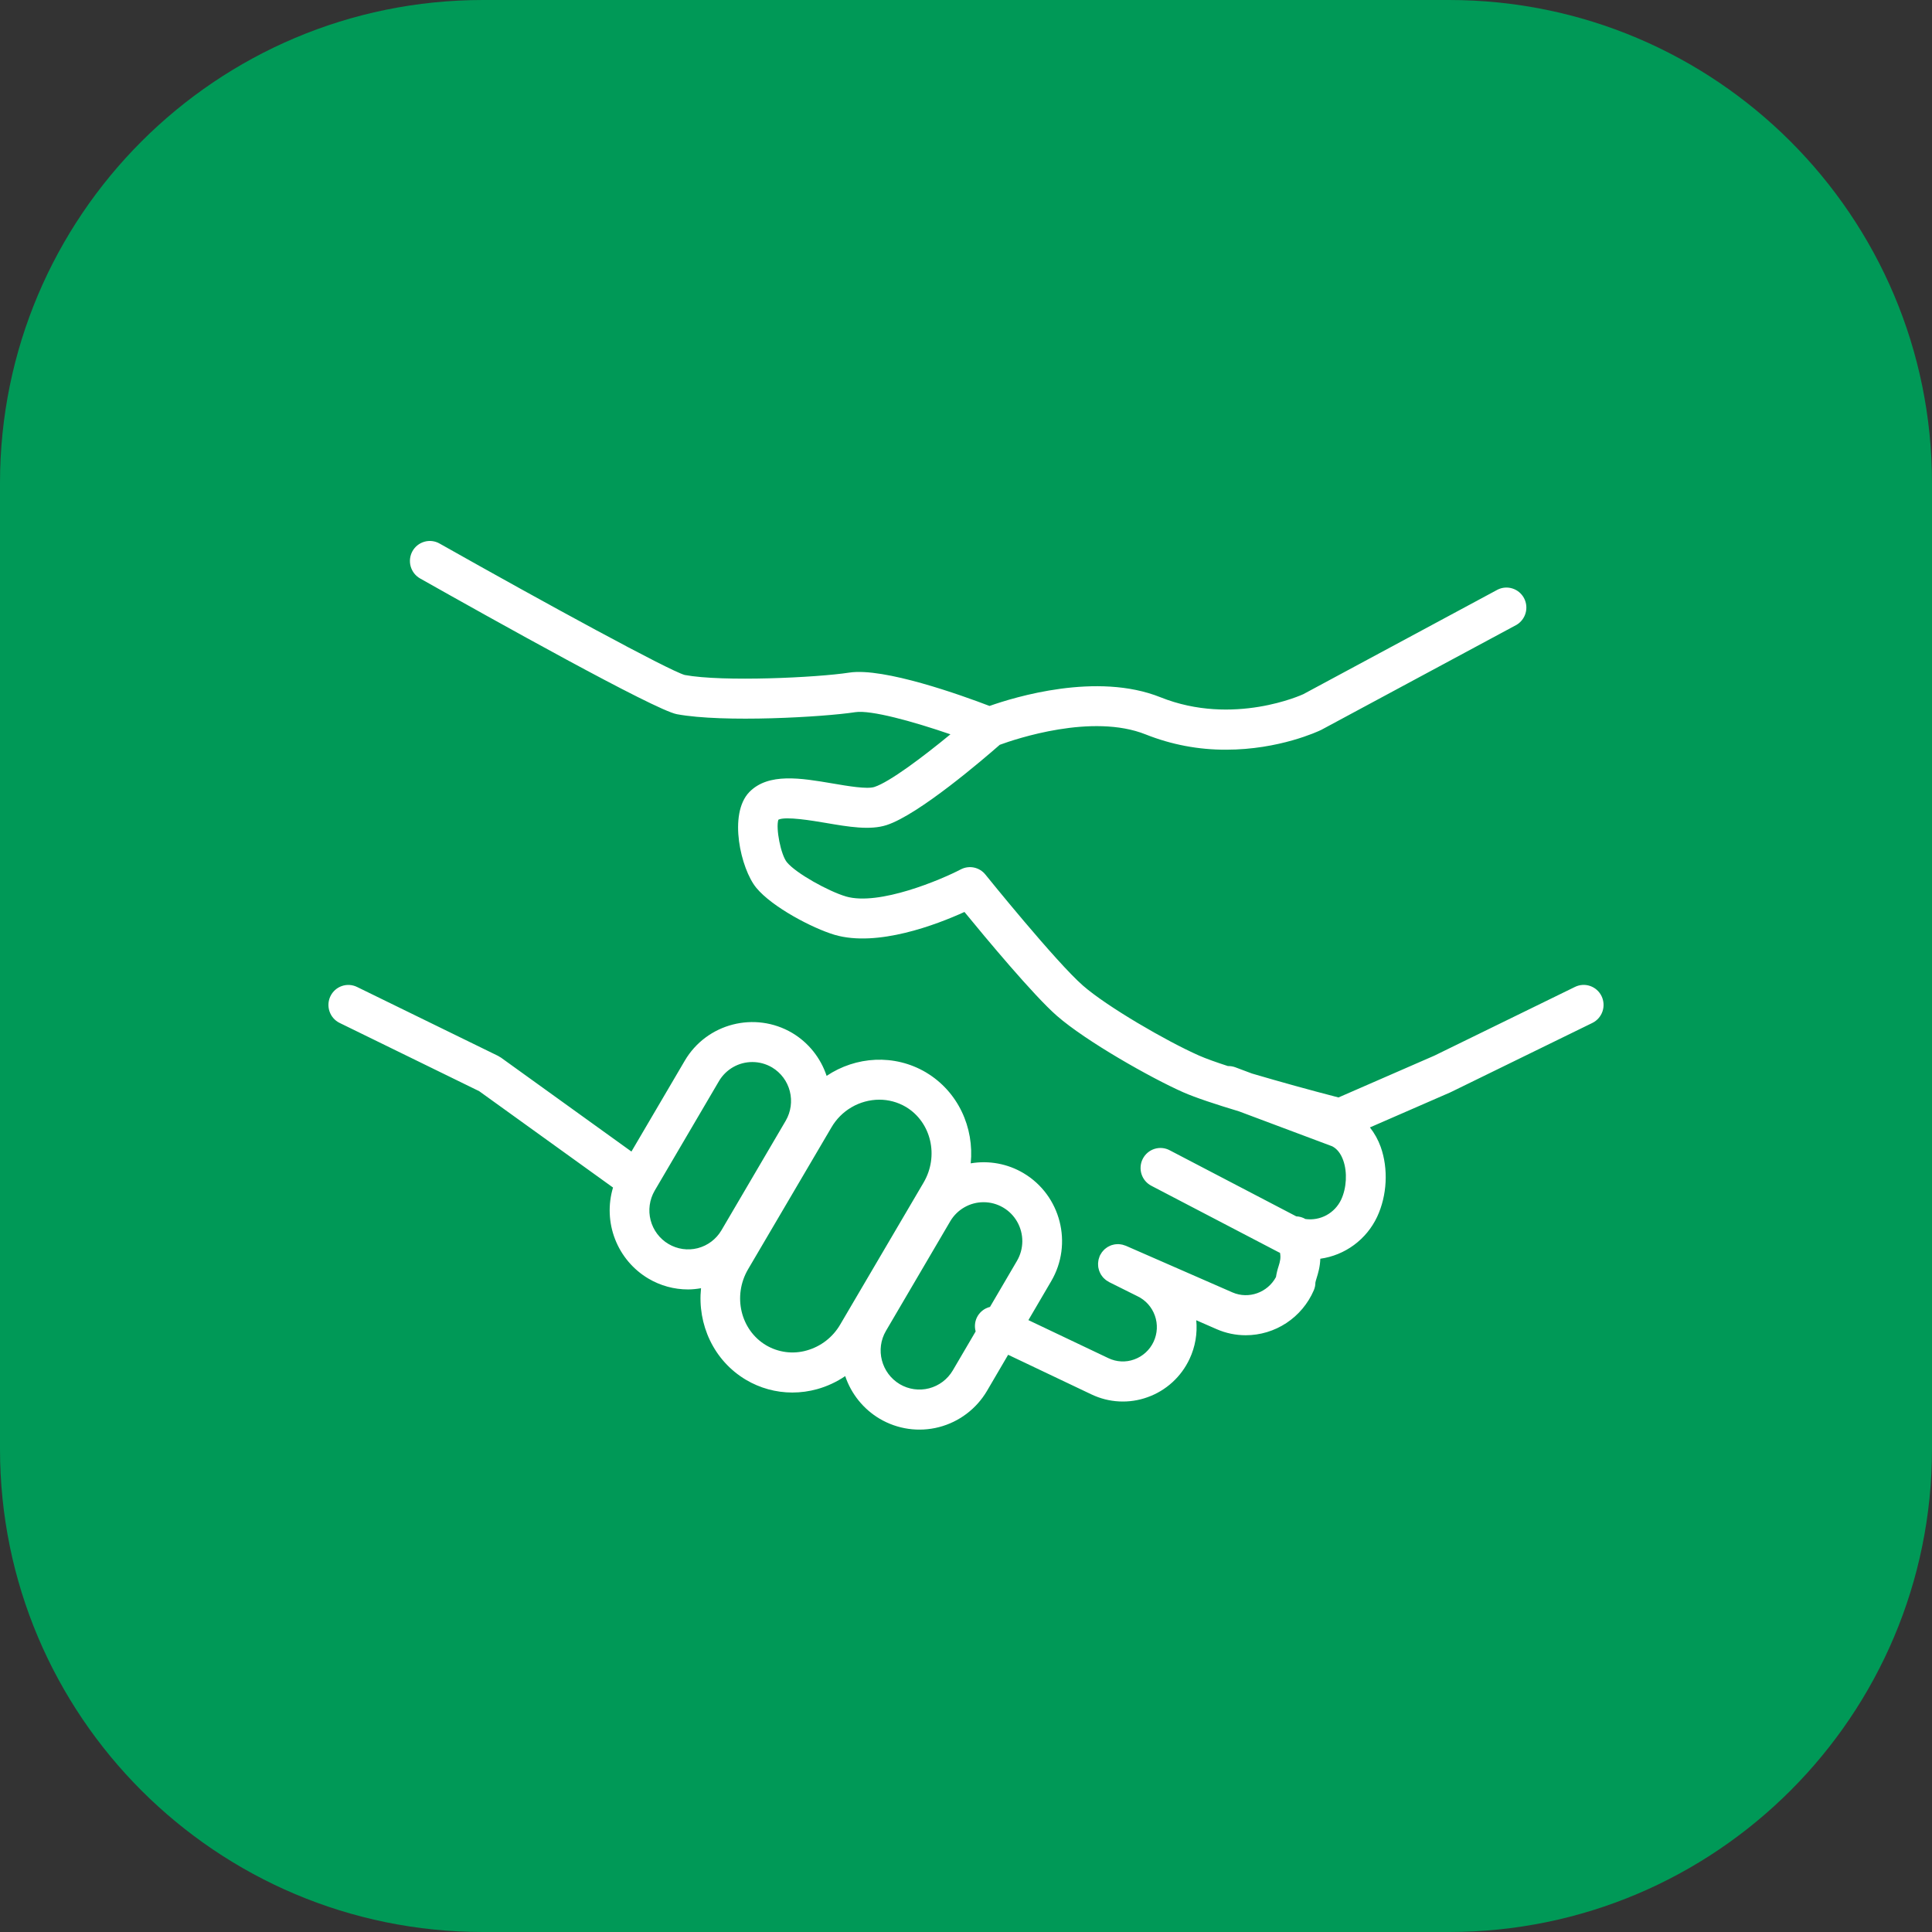 <?xml version="1.0" encoding="UTF-8"?> <svg xmlns="http://www.w3.org/2000/svg" width="100" height="100" viewBox="0 0 100 100" fill="none"><rect x="0" y="0" width="100" height="100" fill="#333333" stroke="none"/><g clip-path="url(#clip0_1_787)"><g clip-path="url(#clip1_1_787)"><path d="M75 0H25C11.193 0 0 11.193 0 25V75C0 88.807 11.193 100 25 100H75C88.807 100 100 88.807 100 75V25C100 11.193 88.807 0 75 0Z" fill="#009957"></path><path fill-rule="evenodd" clip-rule="evenodd" d="M82.897 51.561C82.778 51.314 82.566 51.125 82.308 51.035C82.05 50.945 81.767 50.962 81.522 51.082L74.241 54.641L69.28 56.804C67.78 56.416 66.287 56.003 64.8 55.565L63.939 55.242C63.816 55.197 63.686 55.175 63.556 55.179C62.947 54.981 62.417 54.793 62.06 54.635C60.349 53.877 57.291 52.095 56.059 51.019C54.667 49.807 51.04 45.312 51.004 45.267C50.854 45.081 50.646 44.953 50.413 44.904C50.181 44.856 49.939 44.89 49.729 45C48.731 45.523 45.495 46.902 43.782 46.4C42.878 46.13 41.204 45.206 40.731 44.63C40.415 44.248 40.146 42.869 40.288 42.428C40.658 42.24 42.06 42.479 42.747 42.595C43.923 42.796 45.034 42.985 45.893 42.705C47.564 42.162 50.934 39.264 51.747 38.551C52.553 38.255 56.531 36.905 59.305 38.016C60.627 38.542 62.038 38.81 63.461 38.804C66.206 38.804 68.231 37.855 68.381 37.782L78.492 32.344C78.722 32.209 78.892 31.989 78.965 31.731C79.038 31.473 79.009 31.196 78.883 30.959C78.757 30.722 78.545 30.544 78.291 30.462C78.037 30.379 77.761 30.399 77.522 30.517L67.456 35.932C67.421 35.948 63.841 37.601 60.066 36.09C56.778 34.773 52.512 36.083 51.218 36.54C49.784 35.992 45.751 34.54 43.958 34.814C42.286 35.072 37.414 35.303 35.441 34.937C34.608 34.7 28.28 31.254 22.751 28.133C22.633 28.066 22.503 28.023 22.369 28.007C22.234 27.991 22.098 28.002 21.968 28.039C21.838 28.076 21.716 28.138 21.61 28.222C21.504 28.306 21.415 28.41 21.349 28.529C21.283 28.648 21.241 28.778 21.225 28.913C21.209 29.049 21.219 29.186 21.256 29.317C21.293 29.448 21.355 29.57 21.438 29.677C21.522 29.784 21.625 29.873 21.743 29.94C25.36 31.982 33.895 36.753 35.032 36.966C37.446 37.416 42.633 37.114 44.268 36.862C45.076 36.738 47.272 37.346 49.194 38.008C47.757 39.191 46.041 40.479 45.259 40.733C44.879 40.857 43.888 40.687 43.09 40.551C41.459 40.274 39.774 39.986 38.786 40.995C37.683 42.133 38.344 44.981 39.145 45.952C39.972 46.956 42.061 48.047 43.201 48.387C45.419 49.035 48.485 47.856 49.92 47.203C51.005 48.529 53.508 51.537 54.71 52.583C56.21 53.893 59.573 55.795 61.229 56.529C61.874 56.815 62.964 57.173 64.129 57.523L68.957 59.333C69.209 59.464 69.4 59.709 69.526 60.061C69.744 60.673 69.7 61.491 69.418 62.093C69.256 62.436 68.989 62.718 68.656 62.899C68.324 63.079 67.943 63.148 67.569 63.096C67.424 63.012 67.261 62.964 67.094 62.958L60.549 59.541C60.429 59.476 60.297 59.436 60.162 59.423C60.026 59.41 59.889 59.425 59.759 59.465C59.629 59.506 59.509 59.572 59.404 59.66C59.3 59.748 59.214 59.856 59.151 59.978C59.088 60.099 59.05 60.233 59.039 60.369C59.028 60.506 59.043 60.643 59.085 60.773C59.127 60.904 59.194 61.025 59.283 61.129C59.372 61.233 59.48 61.318 59.602 61.38L66.193 64.82C66.213 64.83 66.233 64.835 66.253 64.845C66.303 65.107 66.257 65.29 66.182 65.53C66.12 65.716 66.074 65.906 66.044 66.1C65.612 66.903 64.634 67.259 63.795 66.896L58.271 64.48C58.246 64.469 58.221 64.465 58.195 64.456C58.162 64.444 58.129 64.431 58.096 64.424C58.063 64.415 58.028 64.411 57.995 64.407C57.962 64.403 57.929 64.397 57.897 64.396C57.862 64.395 57.828 64.397 57.794 64.4C57.762 64.402 57.731 64.403 57.7 64.409C57.665 64.414 57.632 64.423 57.599 64.432C57.569 64.44 57.538 64.447 57.509 64.458C57.477 64.47 57.448 64.485 57.418 64.5C57.388 64.514 57.359 64.527 57.331 64.545C57.302 64.561 57.277 64.582 57.251 64.601C57.223 64.621 57.197 64.642 57.171 64.664C57.147 64.686 57.126 64.711 57.104 64.735C57.081 64.761 57.057 64.786 57.036 64.815C57.016 64.841 57.001 64.871 56.983 64.9C56.968 64.924 56.952 64.945 56.939 64.971C56.935 64.979 56.934 64.988 56.93 64.996C56.926 65.004 56.921 65.01 56.918 65.018C56.908 65.041 56.904 65.065 56.895 65.089C56.883 65.124 56.87 65.159 56.862 65.194C56.854 65.226 56.851 65.259 56.847 65.291C56.842 65.326 56.837 65.36 56.836 65.395C56.834 65.428 56.837 65.461 56.839 65.494C56.841 65.527 56.843 65.56 56.847 65.594C56.853 65.627 56.862 65.659 56.87 65.692C56.878 65.723 56.886 65.754 56.897 65.785C56.909 65.817 56.923 65.847 56.937 65.877C56.951 65.906 56.965 65.936 56.981 65.964C56.998 65.993 57.019 66.02 57.039 66.047C57.058 66.073 57.077 66.1 57.099 66.125C57.122 66.15 57.148 66.172 57.174 66.196C57.199 66.218 57.222 66.241 57.249 66.261C57.277 66.281 57.308 66.299 57.339 66.317C57.361 66.331 57.381 66.347 57.404 66.359L58.876 67.093C59.297 67.294 59.62 67.655 59.776 68.096C59.933 68.537 59.909 69.023 59.711 69.446C59.612 69.659 59.472 69.85 59.299 70.007C59.126 70.165 58.924 70.287 58.704 70.365C58.489 70.444 58.26 70.478 58.031 70.466C57.801 70.455 57.577 70.397 57.37 70.298L53.23 68.329L54.41 66.314C55.546 64.381 54.906 61.874 52.985 60.727L52.984 60.726C52.159 60.235 51.189 60.054 50.244 60.214C50.431 58.368 49.595 56.505 47.939 55.514L47.934 55.51C46.289 54.538 44.295 54.676 42.786 55.687C42.478 54.757 41.848 53.969 41.01 53.468C39.075 52.325 36.577 52.969 35.443 54.903L32.683 59.604L25.929 54.741C25.905 54.724 25.878 54.712 25.853 54.697C25.828 54.683 25.806 54.665 25.78 54.652L18.479 51.084C18.233 50.964 17.95 50.947 17.692 51.037C17.434 51.127 17.223 51.316 17.103 51.563C16.984 51.81 16.967 52.095 17.057 52.355C17.146 52.614 17.334 52.828 17.58 52.947L24.803 56.479L31.73 61.467C31.467 62.344 31.504 63.285 31.835 64.138C32.166 64.992 32.772 65.709 33.556 66.176C34.179 66.546 34.89 66.742 35.614 66.741C35.84 66.741 36.064 66.716 36.285 66.678C36.09 68.54 36.934 70.42 38.606 71.416C39.334 71.849 40.164 72.077 41.009 72.077C41.444 72.077 41.876 72.018 42.294 71.902C42.812 71.758 43.303 71.53 43.748 71.227C44.06 72.152 44.691 72.934 45.527 73.431C46.454 73.98 47.559 74.137 48.601 73.868C49.642 73.599 50.536 72.925 51.085 71.995L52.181 70.123L56.489 72.172C56.94 72.388 57.429 72.513 57.929 72.538C58.428 72.564 58.927 72.489 59.397 72.319C59.873 72.15 60.31 71.887 60.683 71.546C61.057 71.205 61.359 70.793 61.573 70.334C61.865 69.711 61.984 69.021 61.918 68.336L62.979 68.8C63.452 69.006 63.962 69.112 64.478 69.112C65.225 69.112 65.957 68.892 66.582 68.48C67.207 68.068 67.7 67.482 67.999 66.792C68.056 66.662 68.085 66.526 68.085 66.384C68.088 66.346 68.124 66.232 68.149 66.15C68.224 65.904 68.326 65.576 68.339 65.152C68.969 65.064 69.568 64.82 70.082 64.441C70.595 64.063 71.007 63.562 71.28 62.983C71.797 61.881 71.868 60.495 71.465 59.364C71.334 59 71.146 58.659 70.907 58.355L75.08 56.536C75.087 56.532 75.093 56.527 75.101 56.523C75.107 56.52 75.114 56.52 75.12 56.516L82.421 52.947C82.667 52.826 82.854 52.612 82.944 52.353C83.033 52.093 83.016 51.808 82.897 51.561ZM34.601 64.388C34.143 64.118 33.811 63.675 33.676 63.158C33.542 62.642 33.617 62.092 33.885 61.63L37.215 55.956C37.393 55.655 37.646 55.406 37.949 55.233C38.252 55.06 38.594 54.97 38.943 54.971C39.291 54.971 39.643 55.062 39.964 55.251C40.419 55.524 40.749 55.966 40.881 56.482C41.013 56.998 40.937 57.546 40.67 58.007L37.341 63.681C37.07 64.14 36.629 64.472 36.116 64.605C35.602 64.737 35.058 64.659 34.601 64.388ZM41.751 69.901C41.401 70.001 41.035 70.028 40.674 69.981C40.313 69.934 39.965 69.814 39.651 69.629C38.332 68.843 37.913 67.081 38.717 65.702L43.029 58.364C43.281 57.927 43.643 57.563 44.078 57.31C44.514 57.056 45.007 56.922 45.51 56.919C45.982 56.919 46.457 57.04 46.889 57.294C48.2 58.081 48.611 59.837 47.805 61.209L43.496 68.546C43.113 69.211 42.487 69.697 41.751 69.901ZM49.313 70.938C49.041 71.396 48.601 71.727 48.088 71.86C47.575 71.992 47.03 71.915 46.573 71.645C45.618 71.076 45.297 69.838 45.858 68.884L49.186 63.21C49.364 62.909 49.617 62.66 49.92 62.488C50.222 62.315 50.565 62.225 50.912 62.226C51.265 62.226 51.612 62.32 51.917 62.498C52.222 62.675 52.475 62.931 52.65 63.239C52.825 63.547 52.917 63.897 52.915 64.252C52.913 64.607 52.818 64.955 52.639 65.261L51.242 67.646C51.094 67.681 50.956 67.75 50.837 67.847C50.719 67.943 50.624 68.065 50.558 68.204C50.455 68.426 50.434 68.678 50.5 68.914L49.313 70.938Z" fill="white"></path></g></g><defs><clipPath id="clip0_1_787"><rect width="100" height="100" fill="white"></rect></clipPath><clipPath id="clip1_1_787"><rect width="100" height="100" fill="white"></rect></clipPath></defs></svg> 